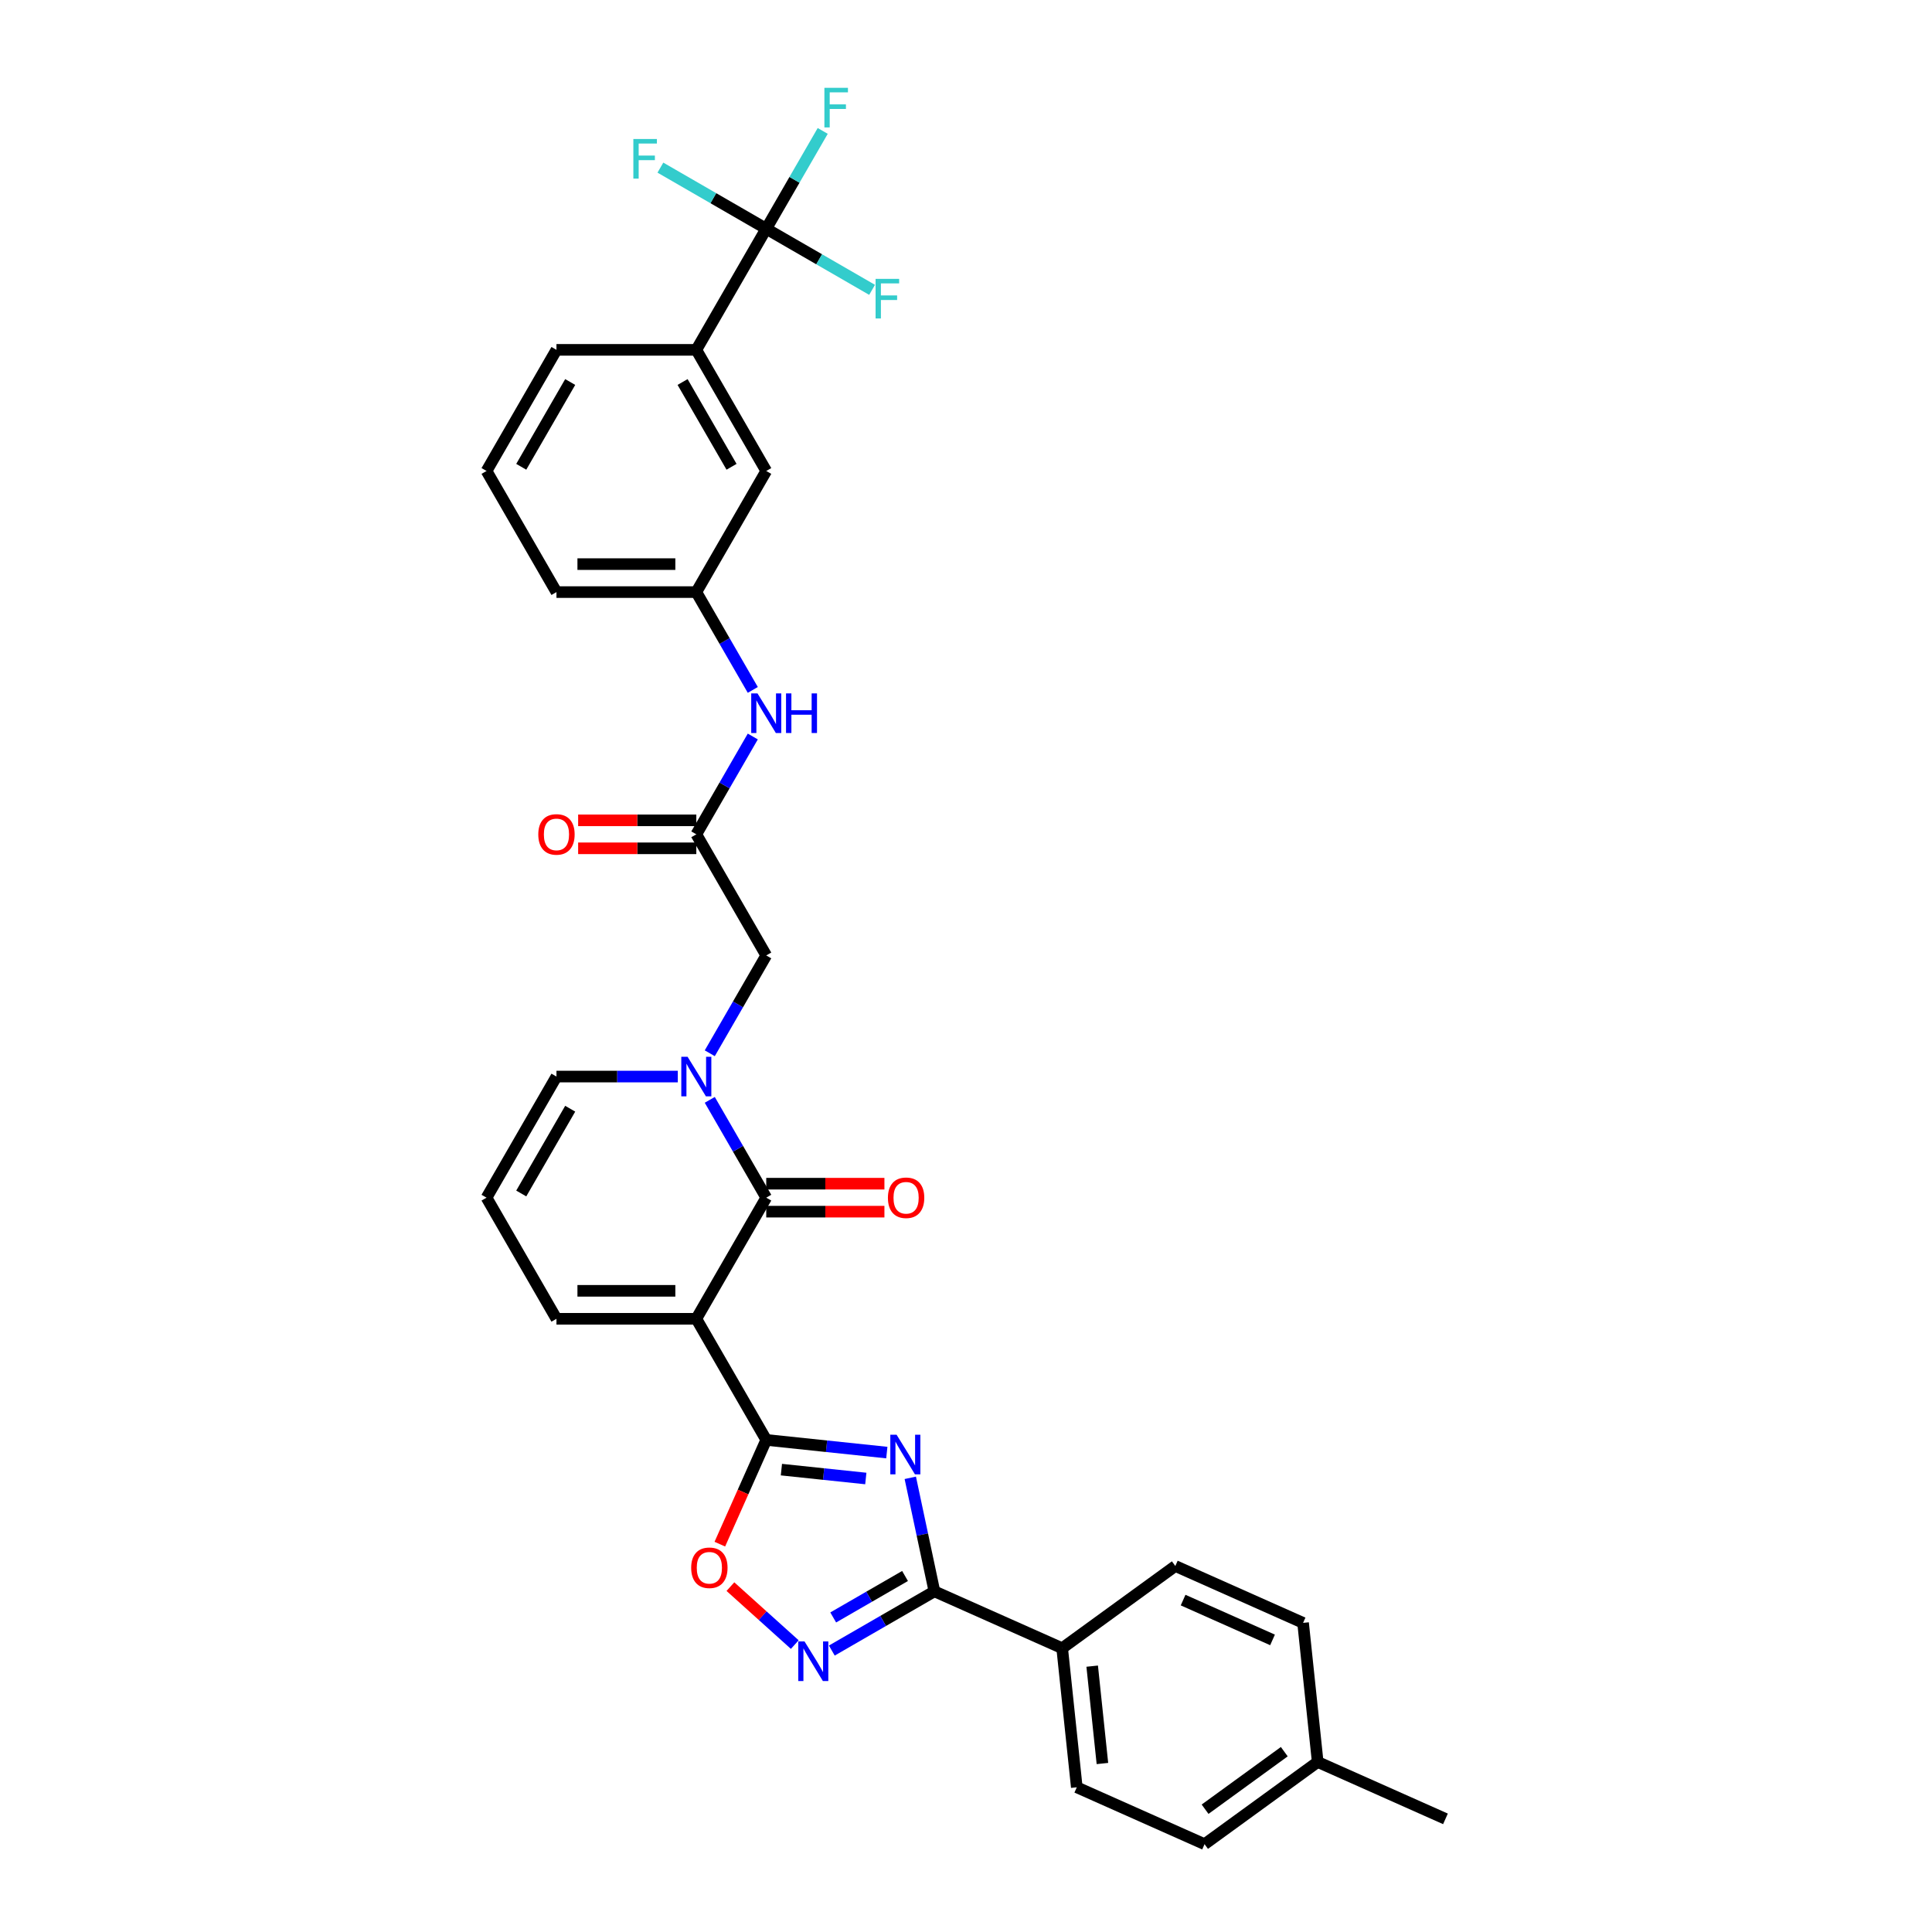 <?xml version='1.0' encoding='iso-8859-1'?>
<svg version='1.1' baseProfile='full'
              xmlns='http://www.w3.org/2000/svg'
                      xmlns:rdkit='http://www.rdkit.org/xml'
                      xmlns:xlink='http://www.w3.org/1999/xlink'
                  xml:space='preserve'
width='1000px' height='1000px' viewBox='0 0 1000 1000'>
<!-- END OF HEADER -->
<rect style='opacity:1.0;fill:#FFFFFF;stroke:none' width='1000' height='1000' x='0' y='0'> </rect>
<path class='bond-1' d='M 360.413,682.605 L 396.607,745.295' style='fill:none;fill-rule:evenodd;stroke:#000000;stroke-width:6px;stroke-linecap:butt;stroke-linejoin:miter;stroke-opacity:1' />
<path class='bond-2' d='M 360.413,682.605 L 396.607,619.915' style='fill:none;fill-rule:evenodd;stroke:#000000;stroke-width:6px;stroke-linecap:butt;stroke-linejoin:miter;stroke-opacity:1' />
<path class='bond-11' d='M 360.413,682.605 L 288.025,682.605' style='fill:none;fill-rule:evenodd;stroke:#000000;stroke-width:6px;stroke-linecap:butt;stroke-linejoin:miter;stroke-opacity:1' />
<path class='bond-11' d='M 349.555,668.127 L 298.883,668.127' style='fill:none;fill-rule:evenodd;stroke:#000000;stroke-width:6px;stroke-linecap:butt;stroke-linejoin:miter;stroke-opacity:1' />
<path class='bond-0' d='M 459.015,751.854 L 427.811,748.575' style='fill:none;fill-rule:evenodd;stroke:#0000FF;stroke-width:6px;stroke-linecap:butt;stroke-linejoin:miter;stroke-opacity:1' />
<path class='bond-0' d='M 427.811,748.575 L 396.607,745.295' style='fill:none;fill-rule:evenodd;stroke:#000000;stroke-width:6px;stroke-linecap:butt;stroke-linejoin:miter;stroke-opacity:1' />
<path class='bond-0' d='M 448.14,765.269 L 426.298,762.973' style='fill:none;fill-rule:evenodd;stroke:#0000FF;stroke-width:6px;stroke-linecap:butt;stroke-linejoin:miter;stroke-opacity:1' />
<path class='bond-0' d='M 426.298,762.973 L 404.455,760.677' style='fill:none;fill-rule:evenodd;stroke:#000000;stroke-width:6px;stroke-linecap:butt;stroke-linejoin:miter;stroke-opacity:1' />
<path class='bond-4' d='M 471.162,764.921 L 477.406,794.295' style='fill:none;fill-rule:evenodd;stroke:#0000FF;stroke-width:6px;stroke-linecap:butt;stroke-linejoin:miter;stroke-opacity:1' />
<path class='bond-4' d='M 477.406,794.295 L 483.649,823.668' style='fill:none;fill-rule:evenodd;stroke:#000000;stroke-width:6px;stroke-linecap:butt;stroke-linejoin:miter;stroke-opacity:1' />
<path class='bond-6' d='M 396.607,745.295 L 384.596,772.272' style='fill:none;fill-rule:evenodd;stroke:#000000;stroke-width:6px;stroke-linecap:butt;stroke-linejoin:miter;stroke-opacity:1' />
<path class='bond-6' d='M 384.596,772.272 L 372.585,799.249' style='fill:none;fill-rule:evenodd;stroke:#FF0000;stroke-width:6px;stroke-linecap:butt;stroke-linejoin:miter;stroke-opacity:1' />
<path class='bond-3' d='M 396.607,619.915 L 381.992,594.6' style='fill:none;fill-rule:evenodd;stroke:#000000;stroke-width:6px;stroke-linecap:butt;stroke-linejoin:miter;stroke-opacity:1' />
<path class='bond-3' d='M 381.992,594.6 L 367.376,569.285' style='fill:none;fill-rule:evenodd;stroke:#0000FF;stroke-width:6px;stroke-linecap:butt;stroke-linejoin:miter;stroke-opacity:1' />
<path class='bond-15' d='M 396.607,627.154 L 427.191,627.154' style='fill:none;fill-rule:evenodd;stroke:#000000;stroke-width:6px;stroke-linecap:butt;stroke-linejoin:miter;stroke-opacity:1' />
<path class='bond-15' d='M 427.191,627.154 L 457.775,627.154' style='fill:none;fill-rule:evenodd;stroke:#FF0000;stroke-width:6px;stroke-linecap:butt;stroke-linejoin:miter;stroke-opacity:1' />
<path class='bond-15' d='M 396.607,612.676 L 427.191,612.676' style='fill:none;fill-rule:evenodd;stroke:#000000;stroke-width:6px;stroke-linecap:butt;stroke-linejoin:miter;stroke-opacity:1' />
<path class='bond-15' d='M 427.191,612.676 L 457.775,612.676' style='fill:none;fill-rule:evenodd;stroke:#FF0000;stroke-width:6px;stroke-linecap:butt;stroke-linejoin:miter;stroke-opacity:1' />
<path class='bond-9' d='M 367.376,545.165 L 381.992,519.85' style='fill:none;fill-rule:evenodd;stroke:#0000FF;stroke-width:6px;stroke-linecap:butt;stroke-linejoin:miter;stroke-opacity:1' />
<path class='bond-9' d='M 381.992,519.85 L 396.607,494.535' style='fill:none;fill-rule:evenodd;stroke:#000000;stroke-width:6px;stroke-linecap:butt;stroke-linejoin:miter;stroke-opacity:1' />
<path class='bond-32' d='M 350.829,557.225 L 319.427,557.225' style='fill:none;fill-rule:evenodd;stroke:#0000FF;stroke-width:6px;stroke-linecap:butt;stroke-linejoin:miter;stroke-opacity:1' />
<path class='bond-32' d='M 319.427,557.225 L 288.025,557.225' style='fill:none;fill-rule:evenodd;stroke:#000000;stroke-width:6px;stroke-linecap:butt;stroke-linejoin:miter;stroke-opacity:1' />
<path class='bond-13' d='M 483.649,823.668 L 549.779,853.111' style='fill:none;fill-rule:evenodd;stroke:#000000;stroke-width:6px;stroke-linecap:butt;stroke-linejoin:miter;stroke-opacity:1' />
<path class='bond-33' d='M 483.649,823.668 L 457.096,838.998' style='fill:none;fill-rule:evenodd;stroke:#000000;stroke-width:6px;stroke-linecap:butt;stroke-linejoin:miter;stroke-opacity:1' />
<path class='bond-33' d='M 457.096,838.998 L 430.544,854.329' style='fill:none;fill-rule:evenodd;stroke:#0000FF;stroke-width:6px;stroke-linecap:butt;stroke-linejoin:miter;stroke-opacity:1' />
<path class='bond-33' d='M 468.445,815.729 L 449.858,826.46' style='fill:none;fill-rule:evenodd;stroke:#000000;stroke-width:6px;stroke-linecap:butt;stroke-linejoin:miter;stroke-opacity:1' />
<path class='bond-33' d='M 449.858,826.46 L 431.271,837.191' style='fill:none;fill-rule:evenodd;stroke:#0000FF;stroke-width:6px;stroke-linecap:butt;stroke-linejoin:miter;stroke-opacity:1' />
<path class='bond-5' d='M 411.375,851.232 L 394.719,836.235' style='fill:none;fill-rule:evenodd;stroke:#0000FF;stroke-width:6px;stroke-linecap:butt;stroke-linejoin:miter;stroke-opacity:1' />
<path class='bond-5' d='M 394.719,836.235 L 378.062,821.237' style='fill:none;fill-rule:evenodd;stroke:#FF0000;stroke-width:6px;stroke-linecap:butt;stroke-linejoin:miter;stroke-opacity:1' />
<path class='bond-7' d='M 396.607,118.395 L 360.413,181.085' style='fill:none;fill-rule:evenodd;stroke:#000000;stroke-width:6px;stroke-linecap:butt;stroke-linejoin:miter;stroke-opacity:1' />
<path class='bond-20' d='M 396.607,118.395 L 411.223,93.08' style='fill:none;fill-rule:evenodd;stroke:#000000;stroke-width:6px;stroke-linecap:butt;stroke-linejoin:miter;stroke-opacity:1' />
<path class='bond-20' d='M 411.223,93.08 L 425.839,67.765' style='fill:none;fill-rule:evenodd;stroke:#33CCCC;stroke-width:6px;stroke-linecap:butt;stroke-linejoin:miter;stroke-opacity:1' />
<path class='bond-21' d='M 396.607,118.395 L 424,134.21' style='fill:none;fill-rule:evenodd;stroke:#000000;stroke-width:6px;stroke-linecap:butt;stroke-linejoin:miter;stroke-opacity:1' />
<path class='bond-21' d='M 424,134.21 L 451.393,150.025' style='fill:none;fill-rule:evenodd;stroke:#33CCCC;stroke-width:6px;stroke-linecap:butt;stroke-linejoin:miter;stroke-opacity:1' />
<path class='bond-22' d='M 396.607,118.395 L 369.215,102.58' style='fill:none;fill-rule:evenodd;stroke:#000000;stroke-width:6px;stroke-linecap:butt;stroke-linejoin:miter;stroke-opacity:1' />
<path class='bond-22' d='M 369.215,102.58 L 341.822,86.764' style='fill:none;fill-rule:evenodd;stroke:#33CCCC;stroke-width:6px;stroke-linecap:butt;stroke-linejoin:miter;stroke-opacity:1' />
<path class='bond-8' d='M 360.413,431.845 L 396.607,494.535' style='fill:none;fill-rule:evenodd;stroke:#000000;stroke-width:6px;stroke-linecap:butt;stroke-linejoin:miter;stroke-opacity:1' />
<path class='bond-14' d='M 360.413,431.845 L 375.029,406.53' style='fill:none;fill-rule:evenodd;stroke:#000000;stroke-width:6px;stroke-linecap:butt;stroke-linejoin:miter;stroke-opacity:1' />
<path class='bond-14' d='M 375.029,406.53 L 389.645,381.215' style='fill:none;fill-rule:evenodd;stroke:#0000FF;stroke-width:6px;stroke-linecap:butt;stroke-linejoin:miter;stroke-opacity:1' />
<path class='bond-19' d='M 360.413,424.606 L 329.829,424.606' style='fill:none;fill-rule:evenodd;stroke:#000000;stroke-width:6px;stroke-linecap:butt;stroke-linejoin:miter;stroke-opacity:1' />
<path class='bond-19' d='M 329.829,424.606 L 299.245,424.606' style='fill:none;fill-rule:evenodd;stroke:#FF0000;stroke-width:6px;stroke-linecap:butt;stroke-linejoin:miter;stroke-opacity:1' />
<path class='bond-19' d='M 360.413,439.084 L 329.829,439.084' style='fill:none;fill-rule:evenodd;stroke:#000000;stroke-width:6px;stroke-linecap:butt;stroke-linejoin:miter;stroke-opacity:1' />
<path class='bond-19' d='M 329.829,439.084 L 299.245,439.084' style='fill:none;fill-rule:evenodd;stroke:#FF0000;stroke-width:6px;stroke-linecap:butt;stroke-linejoin:miter;stroke-opacity:1' />
<path class='bond-10' d='M 360.413,181.085 L 396.607,243.775' style='fill:none;fill-rule:evenodd;stroke:#000000;stroke-width:6px;stroke-linecap:butt;stroke-linejoin:miter;stroke-opacity:1' />
<path class='bond-10' d='M 353.304,197.727 L 378.64,241.61' style='fill:none;fill-rule:evenodd;stroke:#000000;stroke-width:6px;stroke-linecap:butt;stroke-linejoin:miter;stroke-opacity:1' />
<path class='bond-35' d='M 360.413,181.085 L 288.025,181.085' style='fill:none;fill-rule:evenodd;stroke:#000000;stroke-width:6px;stroke-linecap:butt;stroke-linejoin:miter;stroke-opacity:1' />
<path class='bond-16' d='M 288.025,682.605 L 251.831,619.915' style='fill:none;fill-rule:evenodd;stroke:#000000;stroke-width:6px;stroke-linecap:butt;stroke-linejoin:miter;stroke-opacity:1' />
<path class='bond-12' d='M 288.025,557.225 L 251.831,619.915' style='fill:none;fill-rule:evenodd;stroke:#000000;stroke-width:6px;stroke-linecap:butt;stroke-linejoin:miter;stroke-opacity:1' />
<path class='bond-12' d='M 295.134,573.867 L 269.798,617.75' style='fill:none;fill-rule:evenodd;stroke:#000000;stroke-width:6px;stroke-linecap:butt;stroke-linejoin:miter;stroke-opacity:1' />
<path class='bond-23' d='M 549.779,853.111 L 557.346,925.103' style='fill:none;fill-rule:evenodd;stroke:#000000;stroke-width:6px;stroke-linecap:butt;stroke-linejoin:miter;stroke-opacity:1' />
<path class='bond-23' d='M 565.313,862.396 L 570.609,912.79' style='fill:none;fill-rule:evenodd;stroke:#000000;stroke-width:6px;stroke-linecap:butt;stroke-linejoin:miter;stroke-opacity:1' />
<path class='bond-24' d='M 549.779,853.111 L 608.343,810.562' style='fill:none;fill-rule:evenodd;stroke:#000000;stroke-width:6px;stroke-linecap:butt;stroke-linejoin:miter;stroke-opacity:1' />
<path class='bond-18' d='M 389.645,357.095 L 375.029,331.78' style='fill:none;fill-rule:evenodd;stroke:#0000FF;stroke-width:6px;stroke-linecap:butt;stroke-linejoin:miter;stroke-opacity:1' />
<path class='bond-18' d='M 375.029,331.78 L 360.413,306.465' style='fill:none;fill-rule:evenodd;stroke:#000000;stroke-width:6px;stroke-linecap:butt;stroke-linejoin:miter;stroke-opacity:1' />
<path class='bond-17' d='M 396.607,243.775 L 360.413,306.465' style='fill:none;fill-rule:evenodd;stroke:#000000;stroke-width:6px;stroke-linecap:butt;stroke-linejoin:miter;stroke-opacity:1' />
<path class='bond-30' d='M 360.413,306.465 L 288.025,306.465' style='fill:none;fill-rule:evenodd;stroke:#000000;stroke-width:6px;stroke-linecap:butt;stroke-linejoin:miter;stroke-opacity:1' />
<path class='bond-30' d='M 349.555,291.987 L 298.883,291.987' style='fill:none;fill-rule:evenodd;stroke:#000000;stroke-width:6px;stroke-linecap:butt;stroke-linejoin:miter;stroke-opacity:1' />
<path class='bond-26' d='M 557.346,925.103 L 623.476,954.545' style='fill:none;fill-rule:evenodd;stroke:#000000;stroke-width:6px;stroke-linecap:butt;stroke-linejoin:miter;stroke-opacity:1' />
<path class='bond-25' d='M 608.343,810.562 L 674.472,840.005' style='fill:none;fill-rule:evenodd;stroke:#000000;stroke-width:6px;stroke-linecap:butt;stroke-linejoin:miter;stroke-opacity:1' />
<path class='bond-25' d='M 612.373,828.205 L 658.664,848.815' style='fill:none;fill-rule:evenodd;stroke:#000000;stroke-width:6px;stroke-linecap:butt;stroke-linejoin:miter;stroke-opacity:1' />
<path class='bond-27' d='M 674.472,840.005 L 682.039,911.997' style='fill:none;fill-rule:evenodd;stroke:#000000;stroke-width:6px;stroke-linecap:butt;stroke-linejoin:miter;stroke-opacity:1' />
<path class='bond-34' d='M 623.476,954.545 L 682.039,911.997' style='fill:none;fill-rule:evenodd;stroke:#000000;stroke-width:6px;stroke-linecap:butt;stroke-linejoin:miter;stroke-opacity:1' />
<path class='bond-34' d='M 623.751,936.45 L 664.745,906.666' style='fill:none;fill-rule:evenodd;stroke:#000000;stroke-width:6px;stroke-linecap:butt;stroke-linejoin:miter;stroke-opacity:1' />
<path class='bond-31' d='M 682.039,911.997 L 748.169,941.44' style='fill:none;fill-rule:evenodd;stroke:#000000;stroke-width:6px;stroke-linecap:butt;stroke-linejoin:miter;stroke-opacity:1' />
<path class='bond-28' d='M 288.025,181.085 L 251.831,243.775' style='fill:none;fill-rule:evenodd;stroke:#000000;stroke-width:6px;stroke-linecap:butt;stroke-linejoin:miter;stroke-opacity:1' />
<path class='bond-28' d='M 295.134,197.727 L 269.798,241.61' style='fill:none;fill-rule:evenodd;stroke:#000000;stroke-width:6px;stroke-linecap:butt;stroke-linejoin:miter;stroke-opacity:1' />
<path class='bond-29' d='M 251.831,243.775 L 288.025,306.465' style='fill:none;fill-rule:evenodd;stroke:#000000;stroke-width:6px;stroke-linecap:butt;stroke-linejoin:miter;stroke-opacity:1' />
<path  class='atom-1' d='M 464.068 742.611
L 470.785 753.47
Q 471.451 754.541, 472.522 756.481
Q 473.594 758.421, 473.652 758.537
L 473.652 742.611
L 476.374 742.611
L 476.374 763.112
L 473.565 763.112
L 466.355 751.24
Q 465.515 749.85, 464.618 748.258
Q 463.749 746.665, 463.488 746.173
L 463.488 763.112
L 460.825 763.112
L 460.825 742.611
L 464.068 742.611
' fill='#0000FF'/>
<path  class='atom-4' d='M 355.882 546.975
L 362.599 557.833
Q 363.265 558.904, 364.337 560.844
Q 365.408 562.784, 365.466 562.9
L 365.466 546.975
L 368.188 546.975
L 368.188 567.475
L 365.379 567.475
L 358.169 555.603
Q 357.33 554.214, 356.432 552.621
Q 355.563 551.028, 355.303 550.536
L 355.303 567.475
L 352.639 567.475
L 352.639 546.975
L 355.882 546.975
' fill='#0000FF'/>
<path  class='atom-6' d='M 416.428 849.612
L 423.145 860.47
Q 423.811 861.541, 424.883 863.481
Q 425.954 865.421, 426.012 865.537
L 426.012 849.612
L 428.734 849.612
L 428.734 870.112
L 425.925 870.112
L 418.715 858.241
Q 417.876 856.851, 416.978 855.258
Q 416.109 853.666, 415.849 853.173
L 415.849 870.112
L 413.185 870.112
L 413.185 849.612
L 416.428 849.612
' fill='#0000FF'/>
<path  class='atom-7' d='M 357.754 811.483
Q 357.754 806.56, 360.186 803.81
Q 362.618 801.059, 367.164 801.059
Q 371.71 801.059, 374.143 803.81
Q 376.575 806.56, 376.575 811.483
Q 376.575 816.463, 374.114 819.301
Q 371.653 822.109, 367.164 822.109
Q 362.647 822.109, 360.186 819.301
Q 357.754 816.492, 357.754 811.483
M 367.164 819.793
Q 370.292 819.793, 371.971 817.708
Q 373.679 815.594, 373.679 811.483
Q 373.679 807.458, 371.971 805.431
Q 370.292 803.375, 367.164 803.375
Q 364.037 803.375, 362.329 805.402
Q 360.649 807.429, 360.649 811.483
Q 360.649 815.623, 362.329 817.708
Q 364.037 819.793, 367.164 819.793
' fill='#FF0000'/>
<path  class='atom-15' d='M 392.076 358.905
L 398.793 369.763
Q 399.459 370.834, 400.531 372.774
Q 401.602 374.714, 401.66 374.83
L 401.66 358.905
L 404.382 358.905
L 404.382 379.405
L 401.573 379.405
L 394.363 367.533
Q 393.524 366.143, 392.626 364.551
Q 391.757 362.958, 391.497 362.466
L 391.497 379.405
L 388.833 379.405
L 388.833 358.905
L 392.076 358.905
' fill='#0000FF'/>
<path  class='atom-15' d='M 406.843 358.905
L 409.623 358.905
L 409.623 367.62
L 420.105 367.62
L 420.105 358.905
L 422.884 358.905
L 422.884 379.405
L 420.105 379.405
L 420.105 369.937
L 409.623 369.937
L 409.623 379.405
L 406.843 379.405
L 406.843 358.905
' fill='#0000FF'/>
<path  class='atom-16' d='M 459.585 619.973
Q 459.585 615.05, 462.017 612.3
Q 464.45 609.549, 468.996 609.549
Q 473.542 609.549, 475.974 612.3
Q 478.406 615.05, 478.406 619.973
Q 478.406 624.953, 475.945 627.791
Q 473.484 630.599, 468.996 630.599
Q 464.479 630.599, 462.017 627.791
Q 459.585 624.982, 459.585 619.973
M 468.996 628.283
Q 472.123 628.283, 473.802 626.198
Q 475.511 624.084, 475.511 619.973
Q 475.511 615.948, 473.802 613.921
Q 472.123 611.865, 468.996 611.865
Q 465.868 611.865, 464.16 613.892
Q 462.481 615.919, 462.481 619.973
Q 462.481 624.113, 464.16 626.198
Q 465.868 628.283, 468.996 628.283
' fill='#FF0000'/>
<path  class='atom-20' d='M 278.615 431.903
Q 278.615 426.98, 281.047 424.23
Q 283.479 421.479, 288.025 421.479
Q 292.571 421.479, 295.003 424.23
Q 297.436 426.98, 297.436 431.903
Q 297.436 436.883, 294.974 439.721
Q 292.513 442.529, 288.025 442.529
Q 283.508 442.529, 281.047 439.721
Q 278.615 436.912, 278.615 431.903
M 288.025 440.213
Q 291.152 440.213, 292.832 438.128
Q 294.54 436.014, 294.54 431.903
Q 294.54 427.878, 292.832 425.851
Q 291.152 423.795, 288.025 423.795
Q 284.898 423.795, 283.19 425.822
Q 281.51 427.849, 281.51 431.903
Q 281.51 436.043, 283.19 438.128
Q 284.898 440.213, 288.025 440.213
' fill='#FF0000'/>
<path  class='atom-21' d='M 426.706 45.455
L 438.897 45.455
L 438.897 47.8
L 429.457 47.8
L 429.457 54.025
L 437.854 54.025
L 437.854 56.4
L 429.457 56.4
L 429.457 65.955
L 426.706 65.955
L 426.706 45.455
' fill='#33CCCC'/>
<path  class='atom-22' d='M 453.202 144.339
L 465.392 144.339
L 465.392 146.684
L 455.953 146.684
L 455.953 152.909
L 464.35 152.909
L 464.35 155.284
L 455.953 155.284
L 455.953 164.839
L 453.202 164.839
L 453.202 144.339
' fill='#33CCCC'/>
<path  class='atom-23' d='M 327.822 71.951
L 340.012 71.951
L 340.012 74.296
L 330.573 74.296
L 330.573 80.521
L 338.97 80.521
L 338.97 82.896
L 330.573 82.896
L 330.573 92.451
L 327.822 92.451
L 327.822 71.951
' fill='#33CCCC'/>
</svg>
